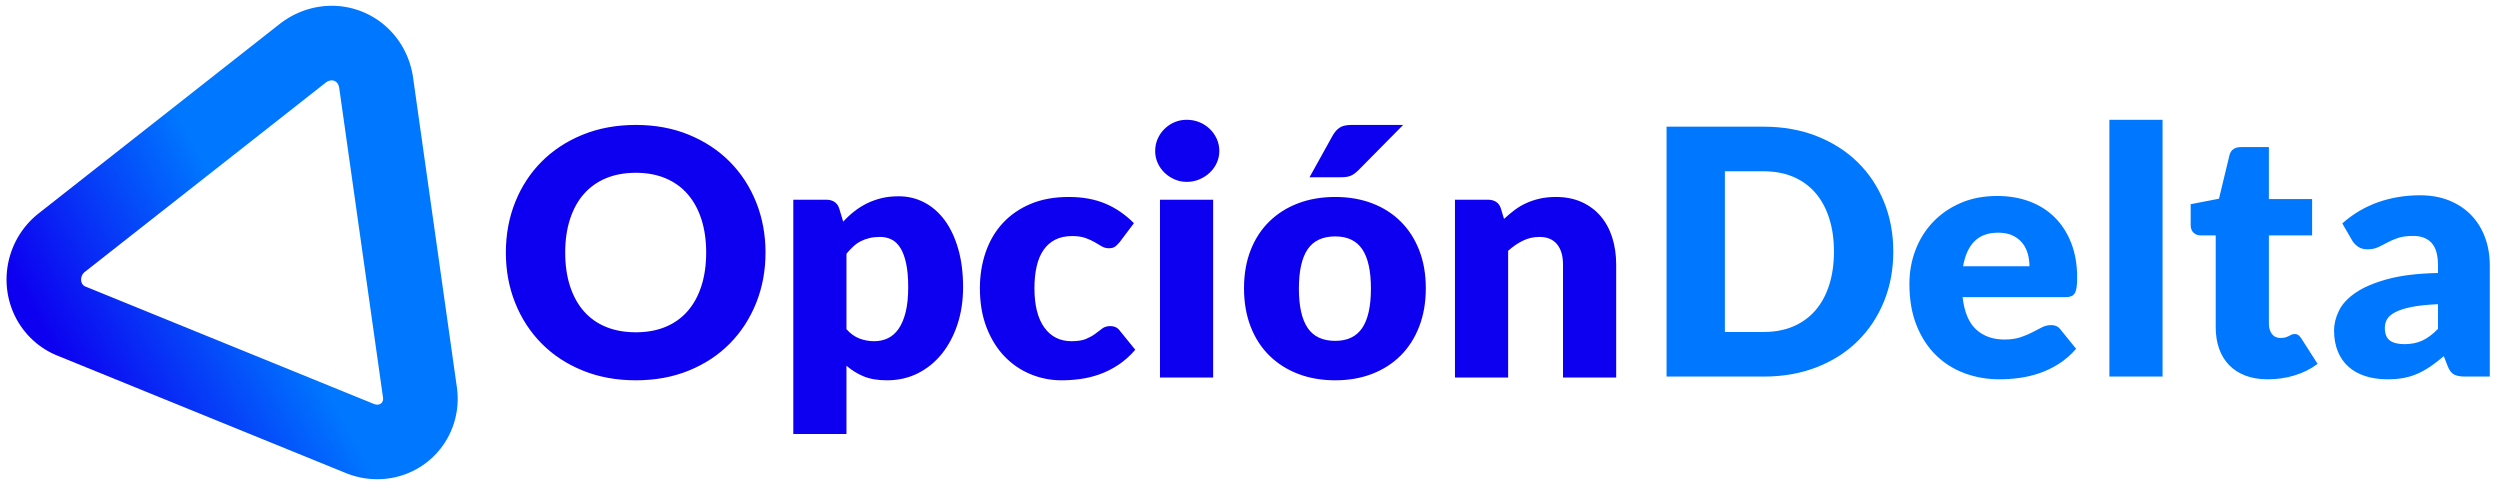 <?xml version="1.0" encoding="UTF-8"?>
<!-- Generated by Pixelmator Pro 3.5.5 -->
<svg width="30174" height="5886" viewBox="0 0 30174 5886" xmlns="http://www.w3.org/2000/svg">
    <g id="New-Group">
        <path id="Delta" fill="#0077ff" fill-rule="evenodd" stroke="none" d="M 29756.76 4545 C 29696.039 4545 29650.154 4536.72 29619.105 4520.16 C 29588.055 4503.6 29562.18 4469.1 29541.48 4416.66 L 29495.941 4298.67 C 29442.121 4344.21 29390.371 4384.23 29340.691 4418.73 C 29291.01 4453.23 29239.605 4482.555 29186.477 4506.705 C 29133.346 4530.855 29076.766 4548.795 29016.736 4560.525 C 28956.707 4572.255 28890.121 4578.12 28816.98 4578.12 C 28719 4578.12 28629.99 4565.355 28549.951 4539.825 C 28469.91 4514.295 28401.947 4476.69 28346.055 4427.01 C 28290.164 4377.33 28247.039 4315.575 28216.68 4241.745 C 28186.322 4167.915 28171.141 4082.7 28171.141 3986.1 C 28171.141 3910.2 28190.461 3832.23 28229.102 3752.19 C 28267.74 3672.15 28334.67 3599.355 28429.891 3533.805 C 28525.111 3468.255 28653.449 3413.4 28814.91 3369.24 C 28976.371 3325.08 29179.92 3300.24 29425.559 3294.72 L 29425.559 3203.64 C 29425.559 3078.059 29399.688 2987.325 29347.934 2931.435 C 29296.184 2875.545 29222.701 2847.6 29127.48 2847.6 C 29051.582 2847.6 28989.48 2855.88 28941.18 2872.44 C 28892.881 2889 28849.756 2907.63 28811.805 2928.33 C 28773.855 2949.03 28736.941 2967.66 28701.059 2984.22 C 28665.18 3000.78 28622.4 3009.06 28572.721 3009.06 C 28528.559 3009.06 28490.957 2998.365 28459.904 2976.975 C 28428.855 2955.585 28404.361 2929.02 28386.42 2897.28 L 28270.5 2696.49 C 28400.221 2581.949 28544.084 2496.735 28702.096 2440.845 C 28860.105 2384.955 29029.5 2357.01 29210.279 2357.01 C 29340 2357.01 29456.953 2378.055 29561.145 2420.145 C 29665.336 2462.235 29753.654 2520.885 29826.105 2596.095 C 29898.557 2671.306 29954.102 2760.66 29992.74 2864.16 C 30031.381 2967.66 30050.701 3080.82 30050.701 3203.64 L 30050.701 4545 Z M 29019.842 4153.77 C 29102.641 4153.77 29175.092 4139.28 29237.191 4110.3 C 29299.289 4081.32 29362.082 4034.4 29425.559 3969.54 L 29425.559 3671.46 C 29297.221 3676.98 29191.65 3688.02 29108.852 3704.58 C 29026.049 3721.14 28960.5 3741.84 28912.201 3766.68 C 28863.9 3791.52 28830.438 3819.81 28811.805 3851.55 C 28793.174 3883.29 28783.861 3917.79 28783.861 3955.05 C 28783.861 4028.19 28803.871 4079.595 28843.891 4109.265 C 28883.91 4138.935 28942.559 4153.77 29019.842 4153.77 Z M 27372.121 4578.12 C 27270 4578.12 27179.957 4563.285 27101.986 4533.615 C 27024.016 4503.945 26958.467 4461.855 26905.336 4407.345 C 26852.207 4352.835 26811.842 4286.94 26784.24 4209.66 C 26756.641 4132.38 26742.842 4046.13 26742.842 3950.91 L 26742.842 2841.39 L 26560.68 2841.39 C 26527.559 2841.39 26499.27 2830.695 26475.809 2809.305 C 26452.352 2787.915 26440.621 2756.52 26440.621 2715.12 L 26440.621 2464.65 L 26782.17 2398.41 L 26908.441 1874.7 C 26925 1808.46 26971.92 1775.34 27049.201 1775.34 L 27384.539 1775.34 L 27384.539 2402.55 L 27906.18 2402.55 L 27906.18 2841.39 L 27384.539 2841.39 L 27384.539 3907.44 C 27384.539 3957.12 27396.615 3998.175 27420.766 4030.605 C 27444.914 4063.035 27479.76 4079.25 27525.299 4079.25 C 27548.76 4079.25 27568.424 4076.835 27584.295 4072.005 C 27600.164 4067.175 27613.967 4061.655 27625.697 4055.445 C 27637.424 4049.235 27648.467 4043.715 27658.816 4038.885 C 27669.164 4034.055 27681.24 4031.64 27695.039 4031.64 C 27714.361 4031.64 27729.885 4036.125 27741.615 4045.095 C 27753.346 4054.065 27765.42 4068.21 27777.842 4087.53 L 27972.42 4391.82 C 27889.621 4453.92 27796.471 4500.495 27692.971 4531.545 C 27589.471 4562.595 27482.52 4578.12 27372.121 4578.12 Z M 26101.141 1446.21 L 26101.141 4545 L 25459.441 4545 L 25459.441 1446.21 Z M 24105.66 2365.29 C 24247.801 2365.29 24377.863 2387.37 24495.855 2431.53 C 24613.846 2475.69 24715.275 2539.86 24800.145 2624.04 C 24885.016 2708.22 24951.256 2811.374 24998.865 2933.505 C 25046.477 3055.636 25070.279 3193.979 25070.279 3348.54 C 25070.279 3396.84 25068.211 3436.17 25064.072 3466.53 C 25059.93 3496.89 25052.342 3521.04 25041.299 3538.98 C 25030.26 3556.92 25015.424 3569.34 24996.795 3576.24 C 24978.164 3583.14 24954.361 3586.59 24925.381 3586.59 L 23687.52 3586.59 C 23708.221 3765.991 23762.729 3896.055 23851.051 3976.785 C 23939.371 4057.515 24053.219 4097.88 24192.602 4097.88 C 24267.121 4097.88 24331.289 4088.91 24385.111 4070.97 C 24438.93 4053.03 24486.885 4033.02 24528.977 4010.94 C 24571.064 3988.86 24609.705 3968.85 24644.895 3950.91 C 24680.086 3932.97 24717 3924 24755.641 3924 C 24806.701 3924 24845.342 3942.63 24871.559 3979.89 L 25057.861 4209.66 C 24991.621 4285.561 24920.207 4347.315 24843.615 4394.925 C 24767.025 4442.535 24688.365 4479.795 24607.635 4506.705 C 24526.904 4533.615 24446.176 4552.245 24365.445 4562.595 C 24284.715 4572.945 24207.781 4578.12 24134.641 4578.12 C 23984.219 4578.12 23843.115 4553.625 23711.324 4504.635 C 23579.535 4455.645 23464.305 4382.851 23365.635 4286.25 C 23266.965 4189.649 23188.996 4069.591 23131.727 3926.07 C 23074.455 3782.549 23045.82 3615.571 23045.82 3425.13 C 23045.82 3281.609 23070.314 3145.681 23119.305 3017.34 C 23168.295 2888.999 23238.674 2776.531 23330.445 2679.93 C 23422.217 2583.33 23533.305 2506.74 23663.715 2450.16 C 23794.125 2393.58 23941.439 2365.29 24105.66 2365.29 Z M 24118.08 2808.27 C 23995.26 2808.27 23899.352 2843.115 23830.352 2912.805 C 23761.35 2982.495 23715.811 3082.889 23693.73 3213.99 L 24494.82 3213.99 C 24494.82 3162.93 24488.266 3113.25 24475.154 3064.95 C 24462.045 3016.65 24440.656 2973.525 24410.986 2935.575 C 24381.314 2897.625 24342.33 2866.92 24294.029 2843.46 C 24245.73 2820 24187.082 2808.27 24118.08 2808.27 Z M 22851.24 3035.97 C 22851.24 3254.011 22813.635 3455.144 22738.426 3639.375 C 22663.215 3823.606 22557.301 3982.994 22420.68 4117.545 C 22284.059 4252.096 22119.496 4356.975 21926.986 4432.185 C 21734.475 4507.396 21520.922 4545 21286.32 4545 L 20114.699 4545 L 20114.699 1529.01 L 21286.32 1529.01 C 21520.922 1529.01 21734.475 1566.959 21926.986 1642.86 C 22119.496 1718.761 22284.059 1823.639 22420.68 1957.5 C 22557.301 2091.361 22663.215 2250.404 22738.426 2434.635 C 22813.635 2618.866 22851.24 2819.309 22851.24 3035.97 Z M 22135.02 3035.97 C 22135.02 2886.929 22115.699 2752.381 22077.061 2632.32 C 22038.42 2512.26 21982.875 2410.485 21910.426 2326.995 C 21837.975 2243.505 21749.311 2179.335 21644.43 2134.485 C 21539.549 2089.635 21420.18 2067.21 21286.32 2067.21 L 20818.5 2067.21 L 20818.5 4006.8 L 21286.32 4006.8 C 21420.18 4006.8 21539.549 3984.375 21644.43 3939.525 C 21749.311 3894.675 21837.975 3830.505 21910.426 3747.015 C 21982.875 3663.525 22038.42 3561.75 22077.061 3441.69 C 22115.699 3321.629 22135.02 3186.391 22135.02 3035.97 Z"/>
        <path id="Opcin" fill="#0d00f0" fill-rule="evenodd" stroke="none" d="M 17560.83 4557 L 17560.83 2410.41 L 17958.27 2410.41 C 17998.291 2410.41 18031.754 2419.38 18058.666 2437.32 C 18085.574 2455.26 18104.551 2482.17 18115.59 2518.05 L 18152.852 2642.25 C 18194.25 2603.61 18237.029 2567.73 18281.189 2534.61 C 18325.352 2501.49 18372.615 2473.545 18422.984 2450.775 C 18473.355 2428.005 18527.865 2410.065 18586.516 2396.955 C 18645.166 2383.845 18708.99 2377.29 18777.99 2377.29 C 18895.291 2377.29 18999.135 2397.645 19089.523 2438.355 C 19179.916 2479.065 19256.16 2535.645 19318.26 2608.095 C 19380.359 2680.545 19427.279 2766.795 19459.02 2866.845 C 19490.76 2966.896 19506.629 3075.569 19506.629 3192.87 L 19506.629 4557 L 18864.93 4557 L 18864.93 3192.87 C 18864.93 3087.99 18840.781 3006.225 18792.48 2947.575 C 18744.18 2888.925 18673.109 2859.6 18579.27 2859.6 C 18508.891 2859.6 18442.65 2874.78 18380.551 2905.14 C 18318.449 2935.5 18259.109 2976.21 18202.529 3027.27 L 18202.529 4557 Z M 16115.971 2377.29 C 16278.812 2377.29 16427.16 2402.82 16561.02 2453.88 C 16694.881 2504.94 16809.766 2578.08 16905.676 2673.3 C 17001.586 2768.521 17076.104 2884.094 17129.234 3020.025 C 17182.365 3155.956 17208.93 3308.789 17208.93 3478.53 C 17208.93 3649.651 17182.365 3803.864 17129.234 3941.175 C 17076.104 4078.486 17001.586 4195.095 16905.676 4291.005 C 16809.766 4386.916 16694.881 4460.745 16561.02 4512.495 C 16427.16 4564.245 16278.812 4590.12 16115.971 4590.12 C 15951.748 4590.12 15802.365 4564.245 15667.814 4512.495 C 15533.265 4460.745 15417.346 4386.916 15320.055 4291.005 C 15222.765 4195.095 15147.555 4078.486 15094.425 3941.175 C 15041.295 3803.864 15014.73 3649.651 15014.73 3478.53 C 15014.73 3308.789 15041.295 3155.956 15094.425 3020.025 C 15147.555 2884.094 15222.765 2768.521 15320.055 2673.3 C 15417.346 2578.08 15533.265 2504.94 15667.814 2453.88 C 15802.365 2402.82 15951.748 2377.29 16115.971 2377.29 Z M 16115.971 4114.02 C 16263.631 4114.02 16372.305 4061.925 16441.996 3957.735 C 16511.686 3853.544 16546.529 3695.191 16546.529 3482.67 C 16546.529 3270.149 16511.686 3112.141 16441.996 3008.64 C 16372.305 2905.139 16263.631 2853.39 16115.971 2853.39 C 15964.169 2853.39 15853.081 2905.139 15782.699 3008.64 C 15712.319 3112.141 15677.13 3270.149 15677.13 3482.67 C 15677.13 3695.191 15712.319 3853.544 15782.699 3957.735 C 15853.081 4061.925 15964.169 4114.02 16115.971 4114.02 Z M 16935.689 1507.89 L 16397.49 2052.3 C 16365.75 2084.04 16335.39 2106.465 16306.41 2119.575 C 16277.43 2132.685 16238.79 2139.24 16190.49 2139.24 L 15805.471 2139.24 L 16086.99 1632.09 C 16110.449 1592.07 16138.05 1561.365 16169.79 1539.975 C 16201.53 1518.585 16249.829 1507.89 16314.689 1507.89 Z M 14642.13 2410.41 L 14642.13 4557 L 14000.43 4557 L 14000.43 2410.41 Z M 14716.649 1822.53 C 14716.649 1873.59 14706.3 1921.545 14685.601 1966.395 C 14664.899 2011.245 14636.61 2050.575 14600.73 2084.385 C 14564.849 2118.195 14523.105 2145.105 14475.495 2165.115 C 14427.885 2185.125 14377.17 2195.13 14323.351 2195.13 C 14270.909 2195.13 14221.92 2185.125 14176.38 2165.115 C 14130.839 2145.105 14090.476 2118.195 14055.285 2084.385 C 14020.094 2050.575 13992.495 2011.245 13972.485 1966.395 C 13952.476 1921.545 13942.471 1873.59 13942.471 1822.53 C 13942.471 1770.09 13952.476 1721.1 13972.485 1675.56 C 13992.495 1630.02 14020.094 1590 14055.285 1555.5 C 14090.476 1521 14130.839 1494.09 14176.38 1474.77 C 14221.92 1455.45 14270.909 1445.79 14323.351 1445.79 C 14377.17 1445.79 14427.885 1455.45 14475.495 1474.77 C 14523.105 1494.09 14564.849 1521 14600.73 1555.5 C 14636.61 1590 14664.899 1630.02 14685.601 1675.56 C 14706.3 1721.1 14716.649 1770.09 14716.649 1822.53 Z M 13516.05 2919.63 C 13496.73 2943.09 13478.101 2961.72 13460.16 2975.52 C 13442.219 2989.32 13416.689 2996.22 13383.569 2996.22 C 13351.829 2996.22 13323.194 2988.63 13297.665 2973.45 C 13272.135 2958.27 13243.5 2941.365 13211.76 2922.735 C 13180.02 2904.105 13142.76 2887.2 13099.98 2872.02 C 13057.199 2856.84 13004.069 2849.25 12940.589 2849.25 C 12861.93 2849.25 12793.966 2863.74 12736.694 2892.72 C 12679.425 2921.7 12632.16 2963.1 12594.899 3016.92 C 12557.64 3070.74 12530.04 3136.635 12512.101 3214.605 C 12494.159 3292.575 12485.189 3380.55 12485.189 3478.53 C 12485.189 3684.151 12524.865 3842.159 12604.214 3952.56 C 12683.564 4062.96 12792.929 4118.16 12932.31 4118.16 C 13006.831 4118.16 13065.824 4108.845 13109.295 4090.215 C 13152.765 4071.585 13189.68 4050.885 13220.04 4028.115 C 13250.4 4005.345 13278.344 3984.3 13303.875 3964.98 C 13329.405 3945.66 13361.49 3936 13400.13 3936 C 13451.189 3936 13489.829 3954.63 13516.05 3991.89 L 13702.351 4221.66 C 13636.11 4297.561 13566.42 4359.314 13493.279 4406.925 C 13420.14 4454.535 13345.275 4491.795 13268.685 4518.705 C 13192.094 4545.615 13115.16 4564.245 13037.88 4574.595 C 12960.599 4584.945 12885.39 4590.12 12812.25 4590.12 C 12681.149 4590.12 12555.915 4565.28 12436.545 4515.6 C 12317.175 4465.92 12212.295 4393.815 12121.905 4299.285 C 12031.515 4204.754 11959.756 4088.491 11906.625 3950.49 C 11853.494 3812.489 11826.93 3655.171 11826.93 3478.53 C 11826.93 3323.969 11850.045 3179.416 11896.275 3044.865 C 11942.505 2910.314 12010.814 2793.705 12101.205 2695.035 C 12191.596 2596.365 12303.374 2518.74 12436.545 2462.16 C 12569.716 2405.58 12723.929 2377.29 12899.189 2377.29 C 13067.55 2377.29 13215.209 2404.2 13342.17 2458.02 C 13469.131 2511.84 13583.669 2590.5 13685.79 2694 Z M 9574.771 5238.03 L 9574.771 2410.41 L 9972.21 2410.41 C 10012.23 2410.41 10045.694 2419.38 10072.604 2437.32 C 10099.516 2455.26 10118.49 2482.17 10129.53 2518.05 L 10177.14 2675.37 C 10218.54 2629.83 10263.045 2588.43 10310.655 2551.17 C 10358.266 2513.91 10409.324 2481.825 10463.835 2454.915 C 10518.345 2428.005 10576.994 2406.96 10639.785 2391.78 C 10702.575 2376.6 10771.229 2369.01 10845.75 2369.01 C 10957.53 2369.01 11061.029 2393.85 11156.25 2443.53 C 11251.471 2493.21 11333.579 2564.969 11402.58 2658.81 C 11471.58 2752.65 11525.745 2867.534 11565.074 3003.465 C 11604.405 3139.396 11624.069 3293.609 11624.069 3466.11 C 11624.069 3627.571 11601.646 3776.609 11556.795 3913.23 C 11511.944 4049.851 11449.155 4168.529 11368.425 4269.27 C 11287.694 4370.011 11191.096 4448.67 11078.625 4505.25 C 10966.154 4561.83 10841.61 4590.12 10704.99 4590.12 C 10593.209 4590.12 10499.37 4574.25 10423.47 4542.51 C 10347.569 4510.77 10278.57 4467.99 10216.47 4414.17 L 10216.47 5238.03 Z M 10622.189 2859.6 C 10575.27 2859.6 10532.835 2864.085 10494.885 2873.055 C 10456.935 2882.025 10421.745 2894.79 10389.314 2911.35 C 10356.885 2927.91 10326.87 2948.955 10299.271 2974.485 C 10271.67 3000.015 10244.069 3029.34 10216.47 3062.46 L 10216.47 3973.26 C 10264.771 4027.08 10317.209 4064.685 10373.79 4086.075 C 10430.37 4107.465 10489.709 4118.16 10551.81 4118.16 C 10611.15 4118.16 10665.66 4106.43 10715.34 4082.97 C 10765.021 4059.51 10808.145 4021.905 10844.715 3970.155 C 10881.285 3918.405 10909.92 3851.13 10930.62 3768.33 C 10951.319 3685.53 10961.67 3584.791 10961.67 3466.11 C 10961.67 3352.949 10953.391 3257.73 10936.83 3180.45 C 10920.271 3103.17 10897.155 3040.725 10867.485 2993.115 C 10837.814 2945.505 10802.28 2911.35 10760.88 2890.65 C 10719.479 2869.95 10673.25 2859.6 10622.189 2859.6 Z M 9239.43 3047.97 C 9239.43 3266.011 9201.825 3468.869 9126.615 3656.55 C 9051.404 3844.231 8945.491 4007.414 8808.87 4146.105 C 8672.249 4284.796 8507.686 4393.47 8315.175 4472.13 C 8122.664 4550.791 7909.111 4590.12 7674.51 4590.12 C 7439.909 4590.12 7226.011 4550.791 7032.81 4472.13 C 6839.609 4393.47 6674.355 4284.796 6537.044 4146.105 C 6399.734 4007.414 6293.476 3844.231 6218.265 3656.55 C 6143.054 3468.869 6105.45 3266.011 6105.45 3047.97 C 6105.45 2829.929 6143.054 2627.071 6218.265 2439.39 C 6293.476 2251.709 6399.734 2088.871 6537.044 1950.87 C 6674.355 1812.869 6839.609 1704.541 7032.81 1625.88 C 7226.011 1547.22 7439.909 1507.89 7674.51 1507.89 C 7909.111 1507.89 8122.664 1547.564 8315.175 1626.915 C 8507.686 1706.265 8672.249 1814.939 8808.87 1952.94 C 8945.491 2090.941 9051.404 2253.779 9126.615 2441.46 C 9201.825 2629.141 9239.43 2831.309 9239.43 3047.97 Z M 8523.21 3047.97 C 8523.21 2898.929 8503.891 2764.726 8465.25 2645.355 C 8426.609 2525.984 8371.065 2424.9 8298.615 2342.1 C 8226.165 2259.3 8137.5 2195.82 8032.62 2151.66 C 7927.739 2107.5 7808.371 2085.42 7674.51 2085.42 C 7539.27 2085.42 7418.865 2107.5 7313.294 2151.66 C 7207.724 2195.82 7118.715 2259.3 7046.265 2342.1 C 6973.815 2424.9 6918.27 2525.984 6879.63 2645.355 C 6840.989 2764.726 6821.669 2898.929 6821.669 3047.97 C 6821.669 3198.391 6840.989 3333.284 6879.63 3452.655 C 6918.27 3572.025 6973.815 3673.11 7046.265 3755.91 C 7118.715 3838.71 7207.724 3901.845 7313.294 3945.315 C 7418.865 3988.785 7539.27 4010.52 7674.51 4010.52 C 7808.371 4010.52 7927.739 3988.785 8032.62 3945.315 C 8137.5 3901.845 8226.165 3838.71 8298.615 3755.91 C 8371.065 3673.11 8426.609 3572.025 8465.25 3452.655 C 8503.891 3333.284 8523.21 3198.391 8523.21 3047.97 Z"/>
        <linearGradient id="linearGradient1" x1="466.894" y1="3765.984" x2="2964.002" y2="2830.551" gradientUnits="userSpaceOnUse" gradientTransform="matrix(0.99 -0.139 0.139 0.99 -412.837 402.175)">
            <stop offset="0" stop-color="#0d00f0" stop-opacity="1"/>
            <stop offset="1" stop-color="#0077ff" stop-opacity="1"/>
        </linearGradient>
        <path id="Trazado" fill="none" stroke="url(#linearGradient1)" stroke-width="900" stroke-linecap="round" stroke-linejoin="round" d="M 4028.656 520.359 L 4047.922 521.625 L 4066.203 523.406 L 4085.719 526.031 L 4105.25 529.406 L 4123.922 533.359 L 4142.531 537.969 L 4162.188 543.625 L 4180.953 549.844 L 4199.156 556.594 L 4217.141 564.062 L 4235.234 572.312 L 4252.984 581.297 L 4270.859 591.141 L 4286.875 600.875 L 4302.547 611 L 4319.75 623.156 L 4334.328 634.328 L 4348.953 646.234 L 4362.969 658.641 L 4377.031 671.828 L 4390.938 686.031 L 4403.125 699.281 L 4414.75 712.859 L 4426.219 727.094 L 4437.031 741.578 L 4447.188 756.031 L 4456.688 770.641 L 4465.516 785.031 L 4474.672 801.125 L 4482.703 816.5 L 4489.781 830.953 L 4496.484 845.719 L 4502.828 860.75 L 4508.797 876.156 L 4514.516 892.234 L 4519.359 907.359 L 4523.453 921.172 L 4527.578 936.547 L 4531.25 951.938 L 4534.312 966.281 L 4537.109 981.078 L 4539.609 996.516 L 4540.562 1003.531 L 5066.562 4722.141 L 5067.719 4729.344 L 5069.859 4744.625 L 5071.531 4760.484 L 5072.844 4776.672 L 5073.562 4792.078 L 5073.984 4807.938 L 5073.797 4825.344 L 5073.172 4842.016 L 5071.938 4858.922 L 5070.312 4874.984 L 5067.984 4892.688 L 5064.953 4910.5 L 5061.5 4927.578 L 5057.406 4944.828 L 5053.062 4960.688 L 5047.703 4978.328 L 5040.922 4997.672 L 5034.219 5014.703 L 5027.078 5031.266 L 5018.938 5048.391 L 5010.047 5065.438 L 5000.078 5082.922 L 4990.047 5098.938 L 4980.094 5113.75 L 4967.844 5130.641 L 4955.312 5146.328 L 4943.625 5160.031 L 4930.016 5174.844 L 4915.672 5189.172 L 4902.344 5201.547 L 4887.938 5214.062 L 4872.094 5226.703 L 4856.328 5238.328 L 4839.797 5249.578 L 4824.562 5259.062 L 4808.25 5268.594 L 4790.391 5277.969 L 4774.25 5285.75 L 4757.391 5293.172 L 4739.797 5300.172 L 4722.141 5306.453 L 4705.781 5311.609 L 4688.25 5316.594 L 4669.5 5321.109 L 4653.766 5324.328 L 4636.75 5327.359 L 4618.688 5329.844 L 4602.312 5331.594 L 4584.75 5332.922 L 4568.891 5333.562 L 4551.969 5333.844 L 4535.453 5333.484 L 4520.5 5332.812 L 4503.266 5331.5 L 4487.734 5329.812 L 4472.703 5327.797 L 4457.891 5325.375 L 4443.234 5322.609 L 4427.078 5319.078 L 4413.109 5315.562 L 4399.625 5311.906 L 4384.719 5307.391 L 4372.547 5303.344 L 4356.906 5297.875 L 845.984 3868.891 L 825.797 3859.312 L 808.422 3850.297 L 789.875 3839.797 L 770.609 3827.766 L 753.672 3816.141 L 737.562 3804.25 L 720.594 3790.641 L 705.188 3777.156 L 690.156 3763.078 L 675.031 3747.609 L 661.578 3732.734 L 648.547 3717.25 L 635.625 3700.547 L 624.781 3685.328 L 614.219 3669.547 L 603.5 3651.984 L 594.188 3635.391 L 585.469 3618.547 L 577.594 3601.844 L 570.297 3585 L 563.594 3567.891 L 557.625 3551.078 L 552.562 3535.125 L 547.75 3518.391 L 543.234 3500.234 L 539.844 3484.391 L 536.906 3468.812 L 534.125 3450.969 L 532.125 3434.281 L 530.766 3419.797 L 529.625 3403.266 L 529.062 3386.781 L 528.906 3370.375 L 529.297 3354.016 L 529.984 3339.953 L 531.156 3323.797 L 532.875 3307.688 L 534.844 3292.766 L 537.234 3277.781 L 539.984 3262.938 L 543.422 3246.938 L 547.062 3232.141 L 551.047 3217.438 L 555.75 3201.984 L 560.641 3187.281 L 566.016 3172.516 L 571.672 3158.203 L 577.828 3143.766 L 584.797 3128.656 L 591.547 3115.078 L 599.016 3100.906 L 606.969 3086.938 L 615.453 3072.828 L 624.438 3058.984 L 633.562 3045.656 L 643.719 3031.812 L 654.125 3018.438 L 665.219 3005.094 L 676.297 2992.547 L 688.203 2979.844 L 700.406 2967.641 L 712.375 2956.344 L 726.266 2943.984 L 738.797 2933.656 L 744.203 2929.375 L 3672.469 628.344 L 3691.594 615.594 L 3702.766 608.391 L 3716.406 600.078 L 3729.844 592.391 L 3744.109 584.672 L 3757.719 577.844 L 3772.188 570.938 L 3787.953 564.062 L 3802.219 558.281 L 3816.938 552.766 L 3834.156 546.828 L 3850.719 541.828 L 3866.516 537.453 L 3883.766 533.297 L 3900.625 529.766 L 3917.781 526.75 L 3936.266 524.062 L 3954.203 522.156 L 3972.297 520.734 L 3991.953 519.969 L 4009.578 519.875 Z"/>
    </g>
</svg>
